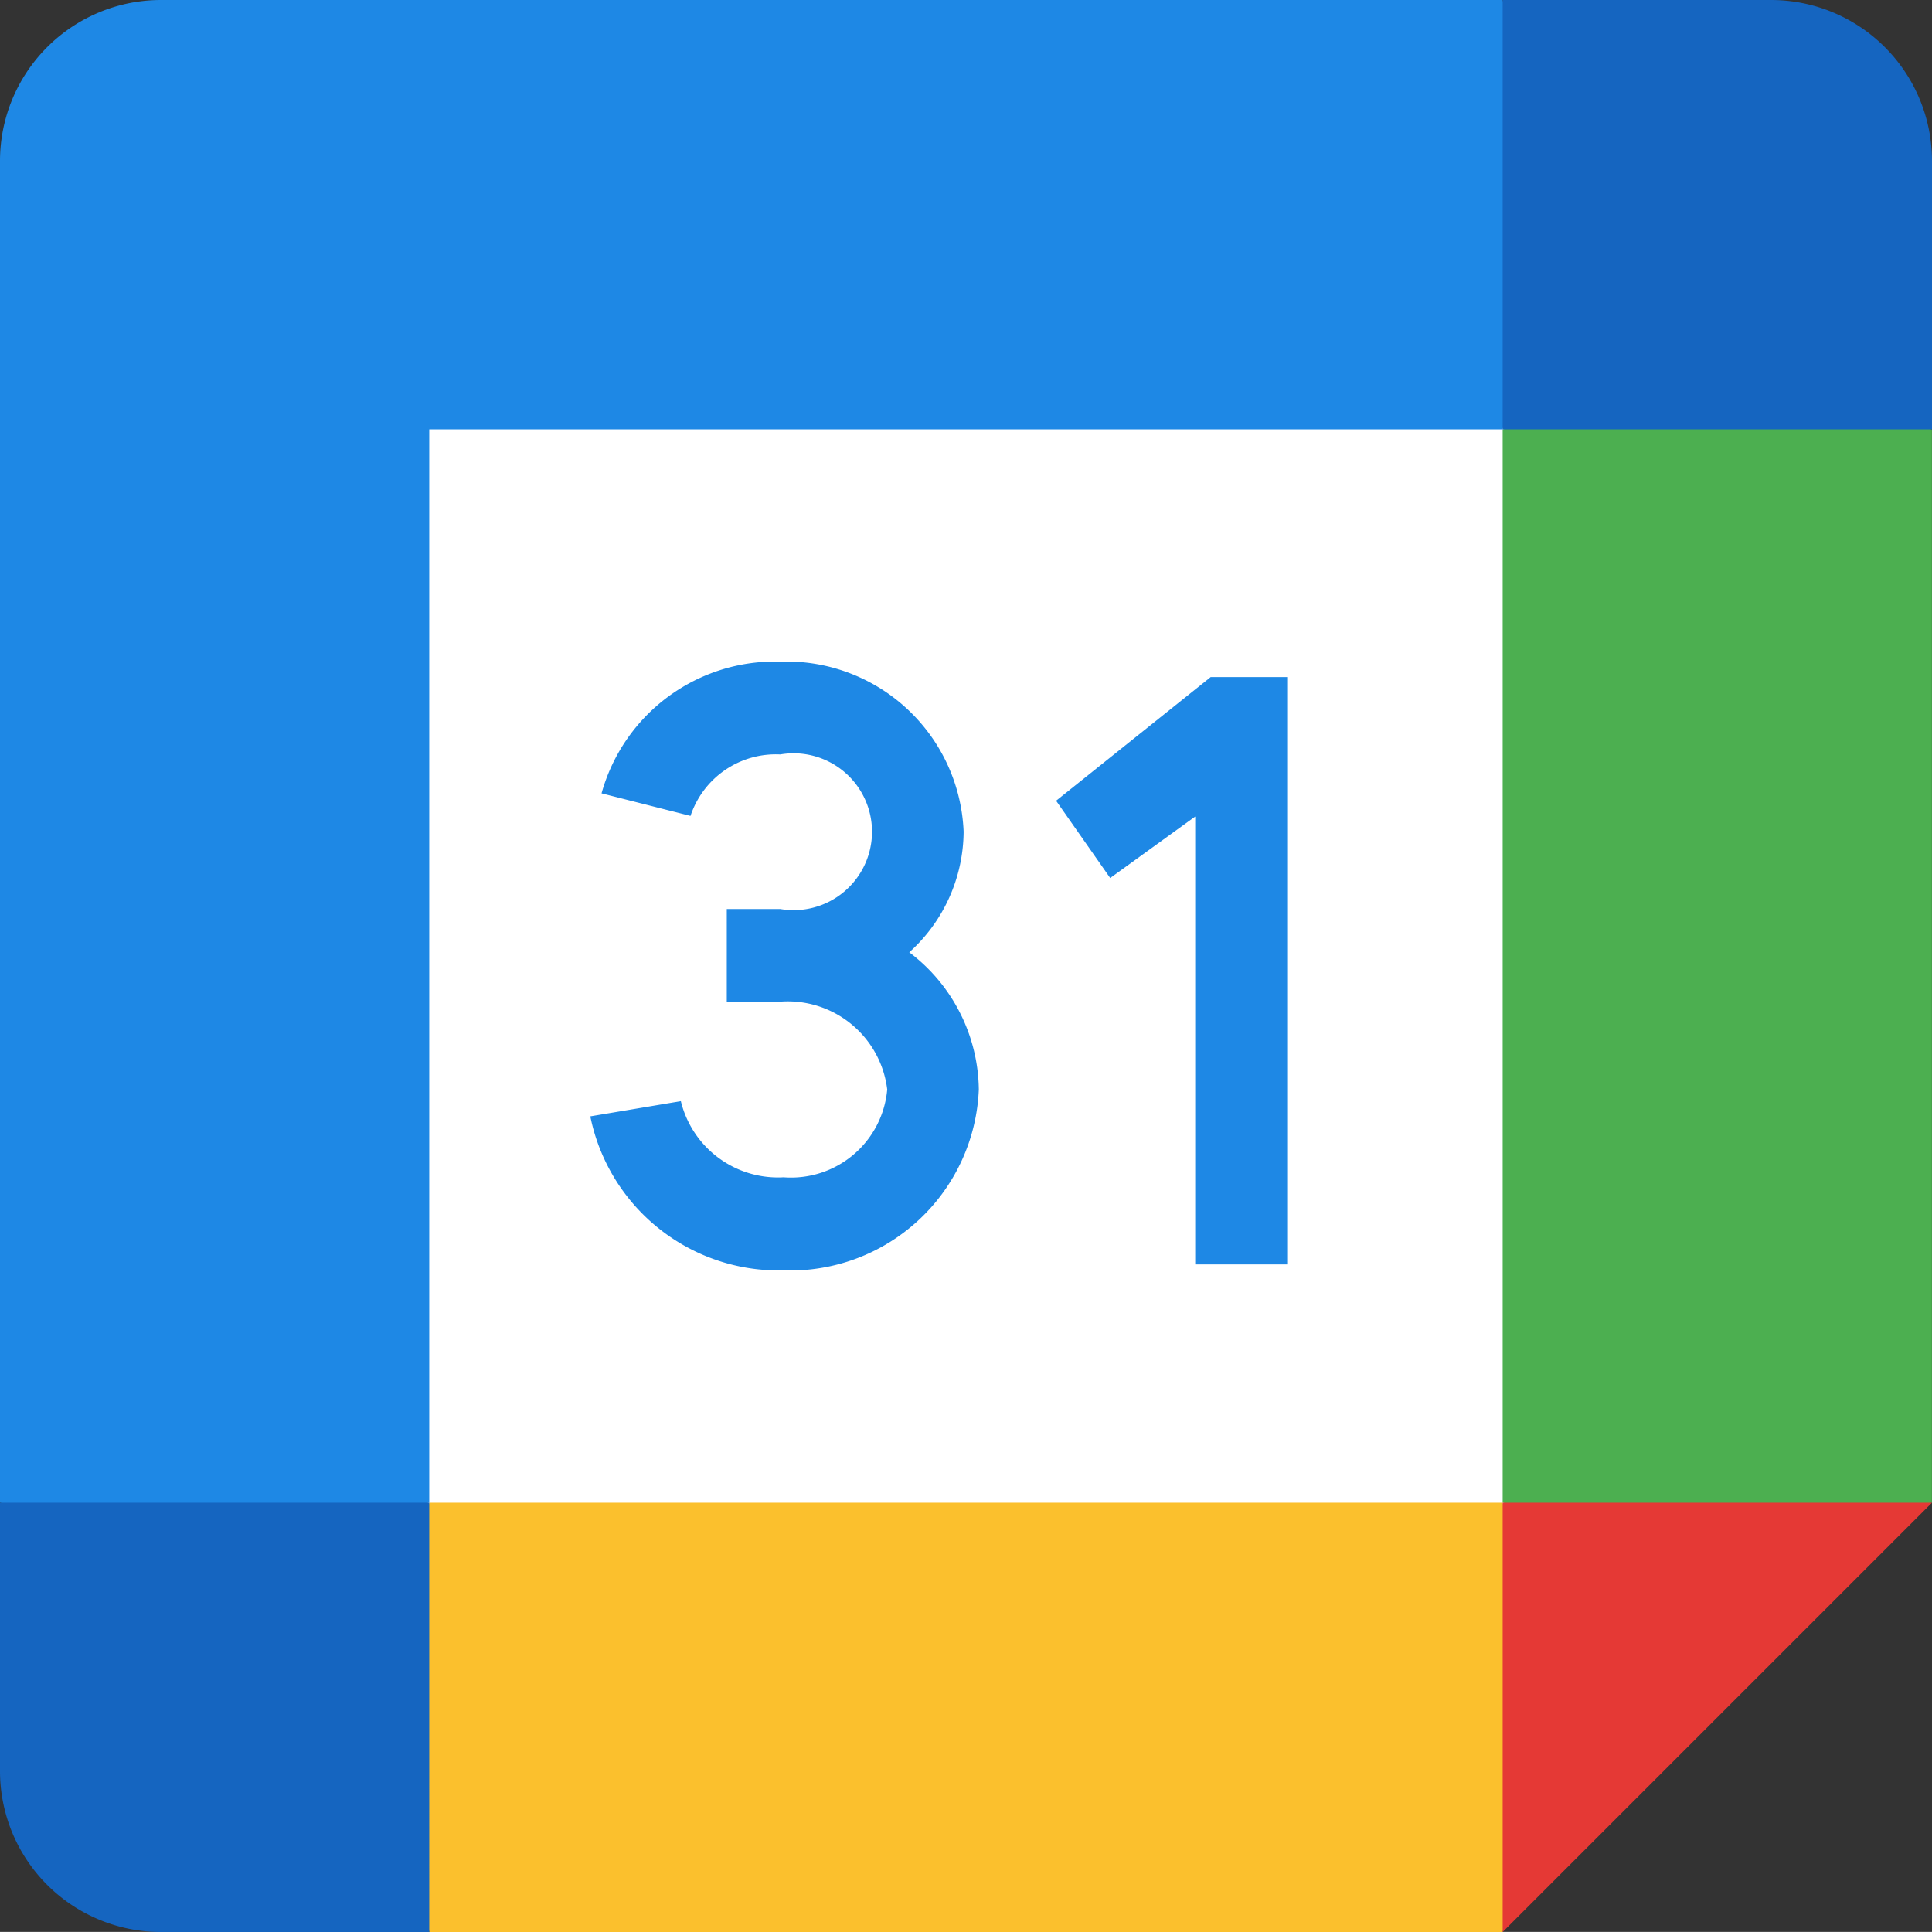 <svg xmlns="http://www.w3.org/2000/svg" width="22" height="21.999" viewBox="0 0 22 21.999">
  <rect x="0" y="0" width="22" height="21.999" fill="#333333" stroke="none"/>
  <g id="Google_Calendar" data-name="Google Calendar" transform="translate(-6 -6)">
    <rect id="Rectángulo_15064" data-name="Rectángulo 15064" width="13.504" height="13.504" transform="translate(10.155 10.155)" fill="#fff"/>
    <path id="Trazado_79362" data-name="Trazado 79362" d="M25.68,20.024l.616.88.968-.7v5.1H28.32V18.616h-.88Z" transform="translate(-7.654 -4.906)" fill="#1e88e5"/>
    <path id="Trazado_79363" data-name="Trazado 79363" d="M20.632,21.638a1.862,1.862,0,0,0,.619-1.374,2.019,2.019,0,0,0-2.088-1.936,2.05,2.05,0,0,0-2.035,1.5l1.013.257a1.023,1.023,0,0,1,1.022-.7.893.893,0,1,1,0,1.76h-.609V22.2h.609a1.141,1.141,0,0,1,1.218,1,1.1,1.1,0,0,1-1.18,1,1.138,1.138,0,0,1-1.17-.867L17,23.506a2.189,2.189,0,0,0,2.2,1.754A2.149,2.149,0,0,0,21.424,23.2,1.985,1.985,0,0,0,20.632,21.638Z" transform="translate(-4.278 -4.794)" fill="#1e88e5"/>
    <path id="Trazado_79364" data-name="Trazado 79364" d="M25.833,38.889H13.611L13,36.444,13.611,34H25.833l.611,2.444Z" transform="translate(-2.722 -10.889)" fill="#fbc02d"/>
    <path id="Trazado_79365" data-name="Trazado 79365" d="M36.444,26.444l2.444-.611V13.611L36.444,13,34,13.611V25.833Z" transform="translate(-10.889 -2.722)" fill="#4caf50"/>
    <path id="Trazado_79366" data-name="Trazado 79366" d="M23.111,10.889l.611-2.444L23.111,6H7.833A1.833,1.833,0,0,0,6,7.833V23.111l2.444.611,2.444-.611V10.889Z" transform="translate(0 0)" fill="#1e88e5"/>
    <path id="Trazado_79367" data-name="Trazado 79367" d="M34,34v4.889L38.889,34Z" transform="translate(-10.889 -10.889)" fill="#e53935"/>
    <path id="Trazado_79368" data-name="Trazado 79368" d="M37.055,6H34v4.889h4.889V7.833A1.833,1.833,0,0,0,37.055,6Z" transform="translate(-10.889 0)" fill="#1565c0"/>
    <path id="Trazado_79369" data-name="Trazado 79369" d="M7.833,38.889h3.055V34H6v3.055A1.833,1.833,0,0,0,7.833,38.889Z" transform="translate(0 -10.889)" fill="#1565c0"/>
  </g>
</svg>
